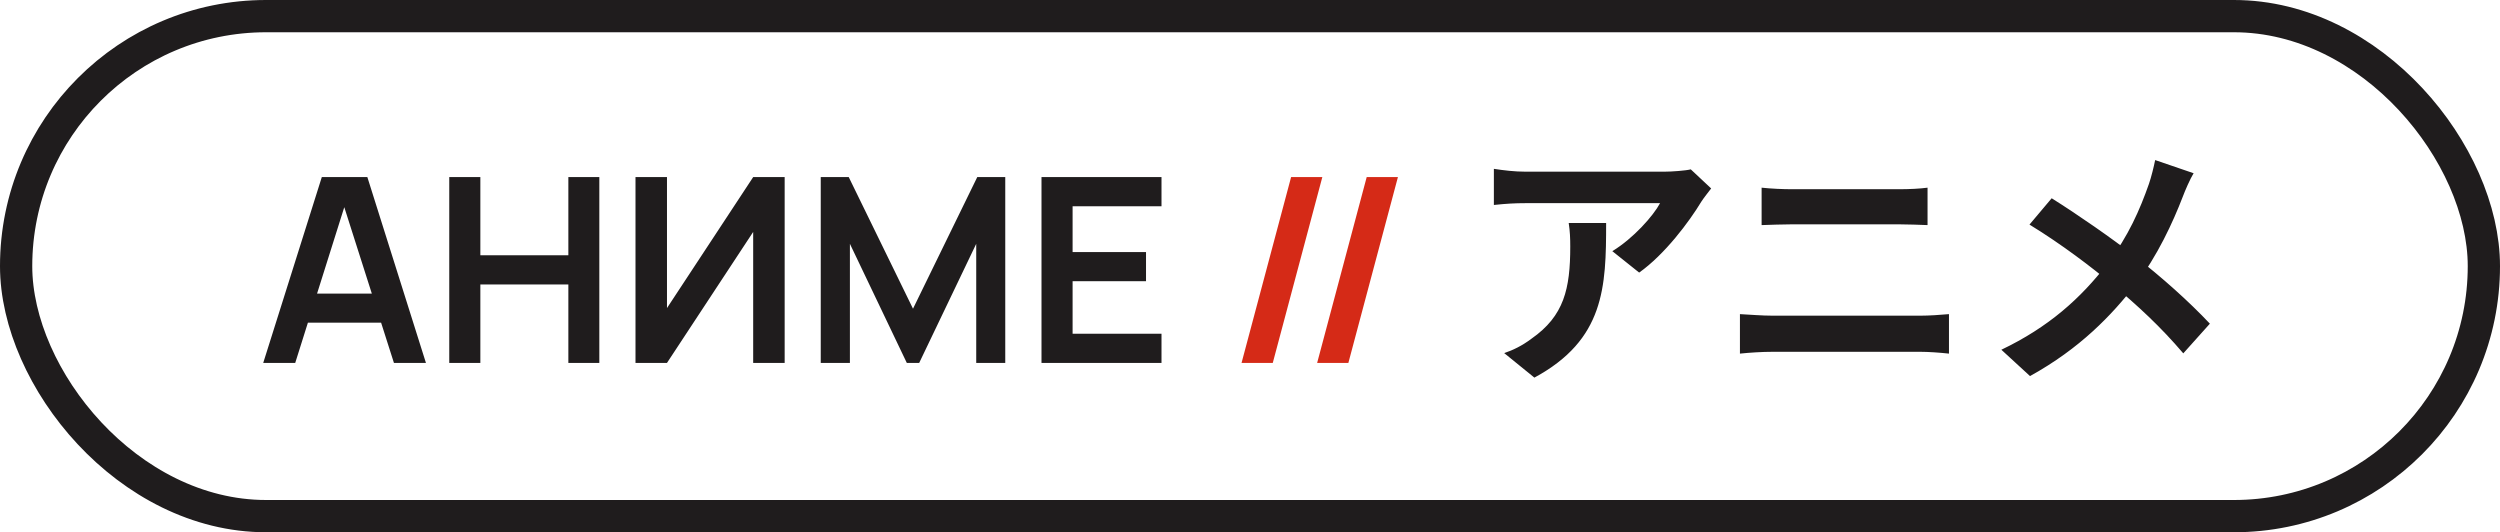 <?xml version="1.0" encoding="UTF-8"?> <svg xmlns="http://www.w3.org/2000/svg" width="155" height="33" viewBox="0 0 155 33" fill="none"> <path d="M16.32 22.5L19.952 10.98H22.776L26.408 22.5H24.424L21.128 12.164H21.56L18.304 22.5H16.32ZM18.344 20.004V18.204H24.392V20.004H18.344ZM27.854 22.5V10.98H29.782V15.828H35.238V10.98H37.158V22.5H35.238V17.636H29.782V22.5H27.854ZM48.649 22.5H46.697V14.38L41.353 22.5H39.401V10.98H41.353V19.1L46.697 10.98H48.649V22.5ZM50.886 22.5V10.98H52.622L56.606 19.14L60.59 10.98H62.326V22.5H60.526V15.116L56.99 22.5H56.222L52.694 15.116V22.5H50.886ZM64.573 22.5V10.98H72.013V12.788H66.501V15.628H71.053V17.436H66.501V20.692H72.013V22.5H64.573ZM106.092 11.684C105.932 11.892 105.628 12.276 105.484 12.5C104.732 13.748 103.212 15.78 101.628 16.9L99.964 15.572C101.26 14.788 102.508 13.38 102.924 12.596C101.948 12.596 95.58 12.596 94.572 12.596C93.916 12.596 93.372 12.628 92.62 12.708V10.468C93.244 10.564 93.916 10.644 94.572 10.644C95.58 10.644 102.364 10.644 103.196 10.644C103.644 10.644 104.524 10.58 104.828 10.5L106.092 11.684ZM99.58 13.828C99.58 17.796 99.484 21.06 95.132 23.412L93.26 21.892C93.788 21.716 94.364 21.444 94.956 20.996C96.972 19.588 97.356 17.908 97.356 15.284C97.356 14.772 97.34 14.356 97.26 13.828H99.58ZM109.22 11.636C109.812 11.7 110.548 11.732 111.108 11.732C112.452 11.732 116.852 11.732 117.732 11.732C118.372 11.732 119.044 11.7 119.508 11.636V13.956C119.044 13.94 118.292 13.908 117.732 13.908C116.884 13.908 112.004 13.908 111.108 13.908C110.5 13.908 109.764 13.94 109.22 13.956V11.636ZM107.876 19.476C108.5 19.508 109.252 19.572 109.892 19.572C110.9 19.572 118.068 19.572 119.076 19.572C119.604 19.572 120.292 19.524 120.836 19.476V21.924C120.26 21.86 119.54 21.812 119.076 21.812C118.068 21.812 110.9 21.812 109.892 21.812C109.252 21.812 108.484 21.86 107.876 21.924V19.476ZM136.004 10.74C135.78 11.108 135.476 11.812 135.332 12.196C134.724 13.78 133.748 15.892 132.42 17.62C130.932 19.54 128.964 21.604 125.86 23.316L124.084 21.684C126.996 20.292 128.996 18.516 130.692 16.308C131.956 14.644 132.676 12.996 133.236 11.396C133.38 10.98 133.54 10.324 133.62 9.924L136.004 10.74ZM127.204 12.292C128.788 13.284 130.98 14.804 132.324 15.86C134.036 17.188 135.716 18.692 137.012 20.068L135.364 21.908C133.972 20.276 132.564 18.964 130.868 17.556C129.716 16.596 127.844 15.156 125.828 13.924L127.204 12.292Z" fill="#1F1C1D"></path> <path d="M80.048 10.98H81.984L78.912 22.5H76.976L80.048 10.98ZM84.735 10.98H86.671L83.599 22.5H81.663L84.735 10.98Z" fill="#D52A17"></path> <rect x="1" y="1" width="153" height="31" rx="15.5" stroke="#1F1C1D" stroke-width="2"></rect> </svg> 
